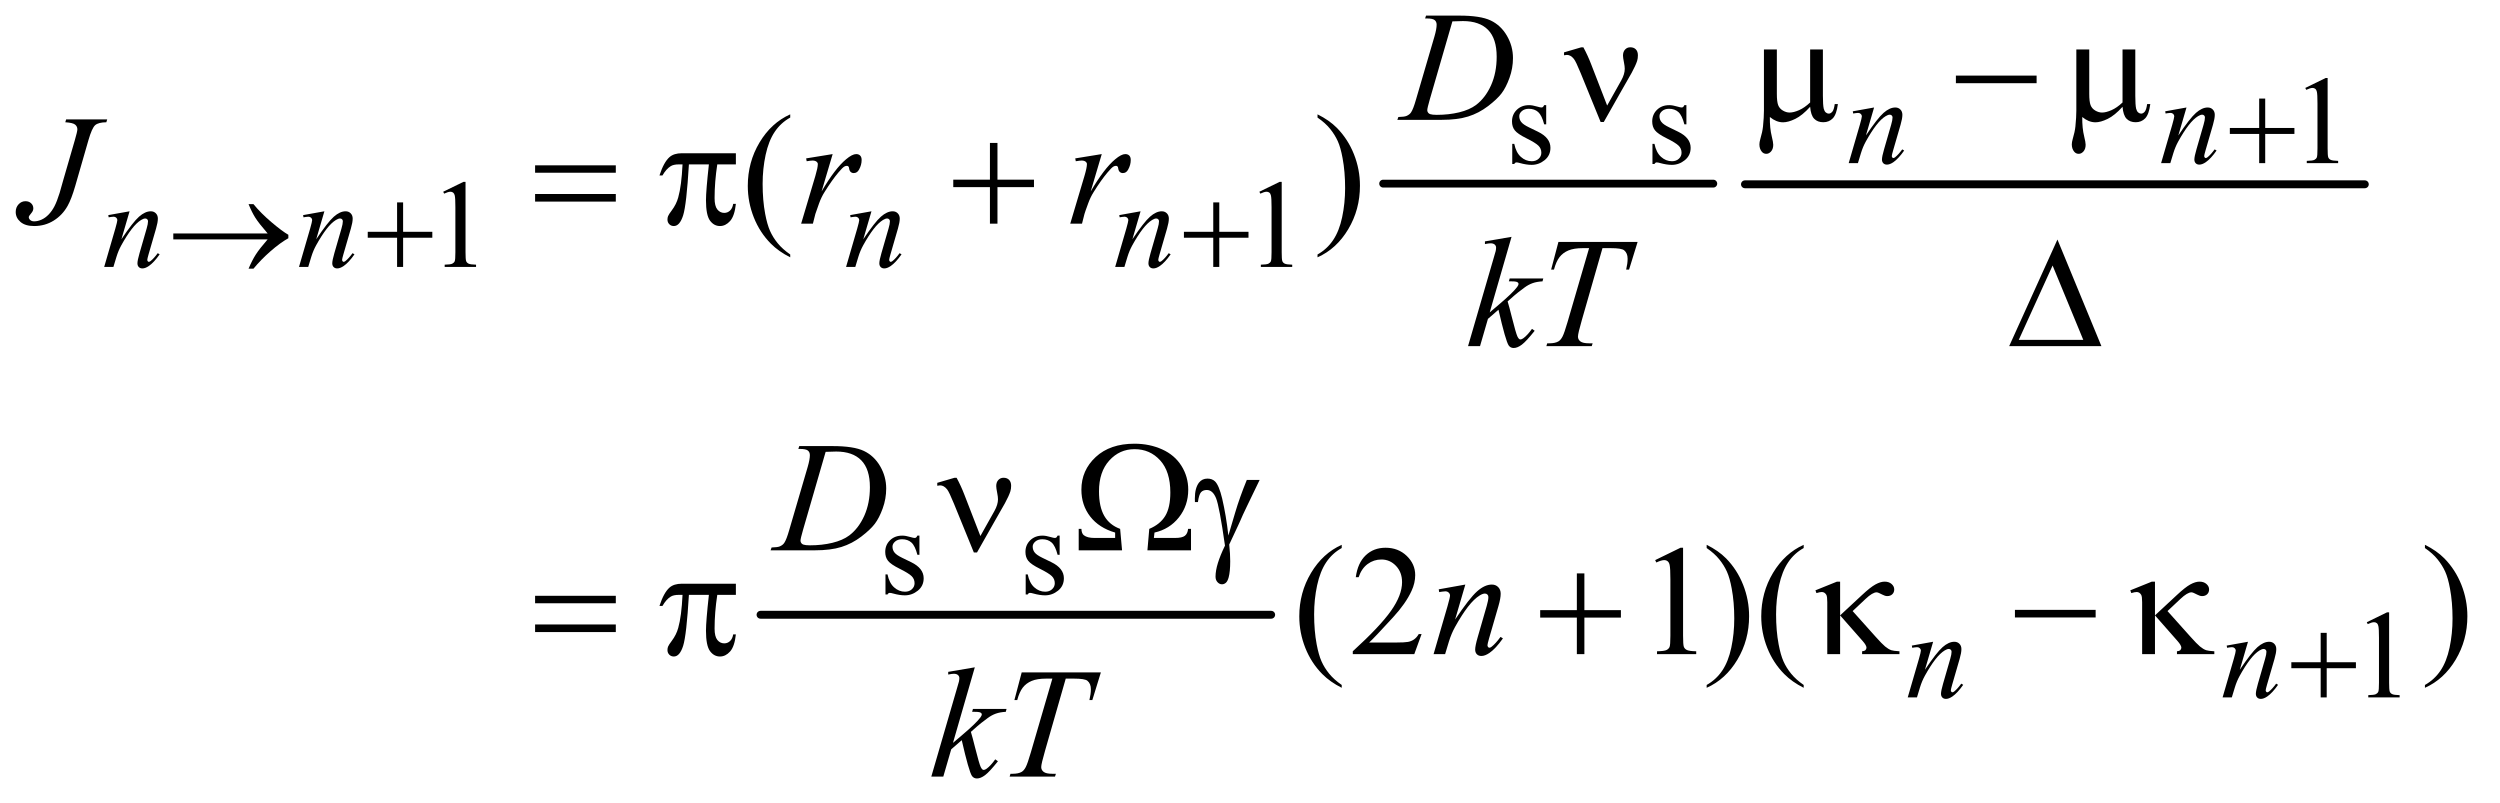 <?xml version="1.0" encoding="UTF-8"?>
<!DOCTYPE svg PUBLIC '-//W3C//DTD SVG 1.0//EN'
          'http://www.w3.org/TR/2001/REC-SVG-20010904/DTD/svg10.dtd'>
<svg stroke-dasharray="none" shape-rendering="auto" xmlns="http://www.w3.org/2000/svg" font-family="'Dialog'" text-rendering="auto" width="249" fill-opacity="1" color-interpolation="auto" color-rendering="auto" preserveAspectRatio="xMidYMid meet" font-size="12px" viewBox="0 0 249 80" fill="black" xmlns:xlink="http://www.w3.org/1999/xlink" stroke="black" image-rendering="auto" stroke-miterlimit="10" stroke-linecap="square" stroke-linejoin="miter" font-style="normal" stroke-width="1" height="80" stroke-dashoffset="0" font-weight="normal" stroke-opacity="1"
><!--Generated by the Batik Graphics2D SVG Generator--><defs id="genericDefs"
  /><g
  ><defs id="defs1"
    ><clipPath clipPathUnits="userSpaceOnUse" id="clipPath1"
      ><path d="M0.968 2.841 L158.449 2.841 L158.449 53.221 L0.968 53.221 L0.968 2.841 Z"
      /></clipPath
      ><clipPath clipPathUnits="userSpaceOnUse" id="clipPath2"
      ><path d="M31.011 91.074 L31.011 1705.801 L5078.489 1705.801 L5078.489 91.074 Z"
      /></clipPath
    ></defs
    ><g stroke-width="16" transform="scale(1.576,1.576) translate(-0.968,-2.841) matrix(0.031,0,0,0.031,0,0)" stroke-linejoin="round" stroke-linecap="round"
    ><line y2="466" fill="none" x1="2851" clip-path="url(#clipPath2)" x2="3524" y1="466"
    /></g
    ><g stroke-width="16" transform="matrix(0.049,0,0,0.049,-1.525,-4.478)" stroke-linejoin="round" stroke-linecap="round"
    ><line y2="466" fill="none" x1="3578" clip-path="url(#clipPath2)" x2="4838" y1="466"
    /></g
    ><g stroke-width="16" transform="matrix(0.049,0,0,0.049,-1.525,-4.478)" stroke-linejoin="round" stroke-linecap="round"
    ><line y2="1341" fill="none" x1="1577" clip-path="url(#clipPath2)" x2="2615" y1="1341"
    /></g
    ><g transform="matrix(0.049,0,0,0.049,-1.525,-4.478)"
    ><path d="M3174 305.125 L3174 344.125 L3169.875 344.125 Q3165.125 325.75 3157.688 319.125 Q3150.25 312.5 3138.75 312.5 Q3130 312.5 3124.625 317.125 Q3119.25 321.75 3119.25 327.375 Q3119.25 334.375 3123.25 339.375 Q3127.125 344.5 3139 350.25 L3157.25 359.125 Q3182.625 371.5 3182.625 391.75 Q3182.625 407.375 3170.812 416.938 Q3159 426.5 3144.375 426.5 Q3133.875 426.5 3120.375 422.75 Q3116.25 421.5 3113.625 421.5 Q3110.75 421.5 3109.125 424.75 L3105 424.75 L3105 383.875 L3109.125 383.875 Q3112.625 401.375 3122.5 410.25 Q3132.375 419.125 3144.625 419.125 Q3153.25 419.125 3158.688 414.062 Q3164.125 409 3164.125 401.875 Q3164.125 393.25 3158.062 387.375 Q3152 381.5 3133.875 372.5 Q3115.75 363.5 3110.125 356.25 Q3104.5 349.125 3104.5 338.25 Q3104.5 324.125 3114.188 314.625 Q3123.875 305.125 3139.25 305.125 Q3146 305.125 3155.625 308 Q3162 309.875 3164.125 309.875 Q3166.125 309.875 3167.25 309 Q3168.375 308.125 3169.875 305.125 L3174 305.125 ZM3459 305.125 L3459 344.125 L3454.875 344.125 Q3450.125 325.75 3442.688 319.125 Q3435.25 312.5 3423.75 312.5 Q3415 312.5 3409.625 317.125 Q3404.25 321.75 3404.25 327.375 Q3404.25 334.375 3408.25 339.375 Q3412.125 344.5 3424 350.25 L3442.25 359.125 Q3467.625 371.5 3467.625 391.75 Q3467.625 407.375 3455.812 416.938 Q3444 426.5 3429.375 426.5 Q3418.875 426.5 3405.375 422.75 Q3401.25 421.5 3398.625 421.5 Q3395.75 421.5 3394.125 424.75 L3390 424.75 L3390 383.875 L3394.125 383.875 Q3397.625 401.375 3407.5 410.25 Q3417.375 419.125 3429.625 419.125 Q3438.25 419.125 3443.688 414.062 Q3449.125 409 3449.125 401.875 Q3449.125 393.25 3443.062 387.375 Q3437 381.5 3418.875 372.5 Q3400.75 363.5 3395.125 356.25 Q3389.5 349.125 3389.5 338.25 Q3389.5 324.125 3399.188 314.625 Q3408.875 305.125 3424.25 305.125 Q3431 305.125 3440.625 308 Q3447 309.875 3449.125 309.875 Q3451.125 309.875 3452.25 309 Q3453.375 308.125 3454.875 305.125 L3459 305.125 ZM4717 270.125 L4758.25 250 L4762.375 250 L4762.375 393.125 Q4762.375 407.375 4763.562 410.875 Q4764.75 414.375 4768.5 416.25 Q4772.25 418.125 4783.75 418.375 L4783.75 423 L4720 423 L4720 418.375 Q4732 418.125 4735.5 416.312 Q4739 414.5 4740.375 411.438 Q4741.75 408.375 4741.75 393.125 L4741.75 301.625 Q4741.75 283.125 4740.5 277.875 Q4739.625 273.875 4737.312 272 Q4735 270.125 4731.75 270.125 Q4727.125 270.125 4718.875 274 L4717 270.125 Z" stroke="none" clip-path="url(#clipPath2)"
    /></g
    ><g transform="matrix(0.049,0,0,0.049,-1.525,-4.478)"
    ><path d="M932 481.125 L973.25 461 L977.375 461 L977.375 604.125 Q977.375 618.375 978.562 621.875 Q979.75 625.375 983.5 627.25 Q987.25 629.125 998.75 629.375 L998.75 634 L935 634 L935 629.375 Q947 629.125 950.5 627.312 Q954 625.5 955.375 622.438 Q956.75 619.375 956.75 604.125 L956.75 512.625 Q956.75 494.125 955.5 488.875 Q954.625 484.875 952.312 483 Q950 481.125 946.75 481.125 Q942.125 481.125 933.875 485 L932 481.125 ZM2591 481.125 L2632.25 461 L2636.375 461 L2636.375 604.125 Q2636.375 618.375 2637.562 621.875 Q2638.75 625.375 2642.5 627.25 Q2646.25 629.125 2657.75 629.375 L2657.75 634 L2594 634 L2594 629.375 Q2606 629.125 2609.5 627.312 Q2613 625.5 2614.375 622.438 Q2615.75 619.375 2615.75 604.125 L2615.75 512.625 Q2615.75 494.125 2614.5 488.875 Q2613.625 484.875 2611.312 483 Q2609 481.125 2605.75 481.125 Q2601.125 481.125 2592.875 485 L2591 481.125 Z" stroke="none" clip-path="url(#clipPath2)"
    /></g
    ><g transform="matrix(0.049,0,0,0.049,-1.525,-4.478)"
    ><path d="M1900 1180.125 L1900 1219.125 L1895.875 1219.125 Q1891.125 1200.75 1883.688 1194.125 Q1876.25 1187.5 1864.75 1187.5 Q1856 1187.5 1850.625 1192.125 Q1845.25 1196.75 1845.25 1202.375 Q1845.25 1209.375 1849.25 1214.375 Q1853.125 1219.5 1865 1225.25 L1883.25 1234.125 Q1908.625 1246.5 1908.625 1266.75 Q1908.625 1282.375 1896.812 1291.938 Q1885 1301.5 1870.375 1301.5 Q1859.875 1301.5 1846.375 1297.75 Q1842.25 1296.5 1839.625 1296.5 Q1836.75 1296.5 1835.125 1299.75 L1831 1299.75 L1831 1258.875 L1835.125 1258.875 Q1838.625 1276.375 1848.5 1285.25 Q1858.375 1294.125 1870.625 1294.125 Q1879.25 1294.125 1884.688 1289.062 Q1890.125 1284 1890.125 1276.875 Q1890.125 1268.25 1884.062 1262.375 Q1878 1256.5 1859.875 1247.5 Q1841.75 1238.5 1836.125 1231.25 Q1830.5 1224.125 1830.5 1213.25 Q1830.5 1199.125 1840.188 1189.625 Q1849.875 1180.125 1865.25 1180.125 Q1872 1180.125 1881.625 1183 Q1888 1184.875 1890.125 1184.875 Q1892.125 1184.875 1893.25 1184 Q1894.375 1183.125 1895.875 1180.125 L1900 1180.125 ZM2185 1180.125 L2185 1219.125 L2180.875 1219.125 Q2176.125 1200.75 2168.688 1194.125 Q2161.25 1187.5 2149.75 1187.5 Q2141 1187.5 2135.625 1192.125 Q2130.25 1196.75 2130.25 1202.375 Q2130.25 1209.375 2134.25 1214.375 Q2138.125 1219.5 2150 1225.25 L2168.25 1234.125 Q2193.625 1246.5 2193.625 1266.75 Q2193.625 1282.375 2181.812 1291.938 Q2170 1301.5 2155.375 1301.5 Q2144.875 1301.5 2131.375 1297.75 Q2127.25 1296.5 2124.625 1296.5 Q2121.75 1296.5 2120.125 1299.75 L2116 1299.75 L2116 1258.875 L2120.125 1258.875 Q2123.625 1276.375 2133.5 1285.25 Q2143.375 1294.125 2155.625 1294.125 Q2164.25 1294.125 2169.688 1289.062 Q2175.125 1284 2175.125 1276.875 Q2175.125 1268.25 2169.062 1262.375 Q2163 1256.5 2144.875 1247.5 Q2126.75 1238.5 2121.125 1231.25 Q2115.5 1224.125 2115.5 1213.25 Q2115.5 1199.125 2125.188 1189.625 Q2134.875 1180.125 2150.25 1180.125 Q2157 1180.125 2166.625 1183 Q2173 1184.875 2175.125 1184.875 Q2177.125 1184.875 2178.25 1184 Q2179.375 1183.125 2180.875 1180.125 L2185 1180.125 Z" stroke="none" clip-path="url(#clipPath2)"
    /></g
    ><g transform="matrix(0.049,0,0,0.049,-1.525,-4.478)"
    ><path d="M4842 1356.125 L4883.25 1336 L4887.375 1336 L4887.375 1479.125 Q4887.375 1493.375 4888.562 1496.875 Q4889.75 1500.375 4893.5 1502.25 Q4897.25 1504.125 4908.75 1504.375 L4908.75 1509 L4845 1509 L4845 1504.375 Q4857 1504.125 4860.5 1502.312 Q4864 1500.5 4865.375 1497.438 Q4866.75 1494.375 4866.75 1479.125 L4866.75 1387.625 Q4866.75 1369.125 4865.5 1363.875 Q4864.625 1359.875 4862.312 1358 Q4860 1356.125 4856.75 1356.125 Q4852.125 1356.125 4843.875 1360 L4842 1356.125 Z" stroke="none" clip-path="url(#clipPath2)"
    /></g
    ><g transform="matrix(0.049,0,0,0.049,-1.525,-4.478)"
    ><path d="M1637.375 608.656 L1637.375 614.438 Q1613.781 602.562 1598 586.625 Q1575.5 563.969 1563.312 533.188 Q1551.125 502.406 1551.125 469.281 Q1551.125 420.844 1575.031 380.922 Q1598.938 341 1637.375 323.812 L1637.375 330.375 Q1618.156 341 1605.812 359.438 Q1593.469 377.875 1587.375 406.156 Q1581.281 434.438 1581.281 465.219 Q1581.281 498.656 1586.438 526 Q1590.5 547.562 1596.281 560.609 Q1602.062 573.656 1611.828 585.688 Q1621.594 597.719 1637.375 608.656 ZM2709.188 330.375 L2709.188 323.812 Q2732.938 335.531 2748.719 351.469 Q2771.062 374.281 2783.25 404.984 Q2795.438 435.688 2795.438 468.969 Q2795.438 517.406 2771.609 557.328 Q2747.781 597.25 2709.188 614.438 L2709.188 608.656 Q2728.406 597.875 2740.828 579.516 Q2753.25 561.156 2759.266 532.797 Q2765.281 504.438 2765.281 473.656 Q2765.281 440.375 2760.125 412.875 Q2756.219 391.312 2750.359 378.344 Q2744.5 365.375 2734.812 353.344 Q2725.125 341.312 2709.188 330.375 Z" stroke="none" clip-path="url(#clipPath2)"
    /></g
    ><g transform="matrix(0.049,0,0,0.049,-1.525,-4.478)"
    ><path d="M2758.375 1483.656 L2758.375 1489.438 Q2734.781 1477.562 2719 1461.625 Q2696.5 1438.969 2684.312 1408.188 Q2672.125 1377.406 2672.125 1344.281 Q2672.125 1295.844 2696.031 1255.922 Q2719.938 1216 2758.375 1198.812 L2758.375 1205.375 Q2739.156 1216 2726.812 1234.438 Q2714.469 1252.875 2708.375 1281.156 Q2702.281 1309.438 2702.281 1340.219 Q2702.281 1373.656 2707.438 1401 Q2711.5 1422.562 2717.281 1435.609 Q2723.062 1448.656 2732.828 1460.688 Q2742.594 1472.719 2758.375 1483.656 ZM2920.719 1380.219 L2905.875 1421 L2780.875 1421 L2780.875 1415.219 Q2836.031 1364.906 2858.531 1333.031 Q2881.031 1301.156 2881.031 1274.75 Q2881.031 1254.594 2868.688 1241.625 Q2856.344 1228.656 2839.156 1228.656 Q2823.531 1228.656 2811.109 1237.797 Q2798.688 1246.938 2792.75 1264.594 L2786.969 1264.594 Q2790.875 1235.688 2807.047 1220.219 Q2823.219 1204.75 2847.438 1204.75 Q2873.219 1204.75 2890.484 1221.312 Q2907.75 1237.875 2907.75 1260.375 Q2907.75 1276.469 2900.25 1292.562 Q2888.688 1317.875 2862.75 1346.156 Q2823.844 1388.656 2814.156 1397.406 L2869.469 1397.406 Q2886.344 1397.406 2893.141 1396.156 Q2899.938 1394.906 2905.406 1391.078 Q2910.875 1387.25 2914.938 1380.219 L2920.719 1380.219 ZM3395.5 1229.906 L3447.062 1204.75 L3452.219 1204.75 L3452.219 1383.656 Q3452.219 1401.469 3453.703 1405.844 Q3455.188 1410.219 3459.875 1412.562 Q3464.562 1414.906 3478.938 1415.219 L3478.938 1421 L3399.25 1421 L3399.25 1415.219 Q3414.25 1414.906 3418.625 1412.641 Q3423 1410.375 3424.719 1406.547 Q3426.438 1402.719 3426.438 1383.656 L3426.438 1269.281 Q3426.438 1246.156 3424.875 1239.594 Q3423.781 1234.594 3420.891 1232.25 Q3418 1229.906 3413.938 1229.906 Q3408.156 1229.906 3397.844 1234.75 L3395.5 1229.906 ZM3500.188 1205.375 L3500.188 1198.812 Q3523.938 1210.531 3539.719 1226.469 Q3562.062 1249.281 3574.25 1279.984 Q3586.438 1310.688 3586.438 1343.969 Q3586.438 1392.406 3562.609 1432.328 Q3538.781 1472.25 3500.188 1489.438 L3500.188 1483.656 Q3519.406 1472.875 3531.828 1454.516 Q3544.25 1436.156 3550.266 1407.797 Q3556.281 1379.438 3556.281 1348.656 Q3556.281 1315.375 3551.125 1287.875 Q3547.219 1266.312 3541.359 1253.344 Q3535.5 1240.375 3525.812 1228.344 Q3516.125 1216.312 3500.188 1205.375 ZM3697.375 1483.656 L3697.375 1489.438 Q3673.781 1477.562 3658 1461.625 Q3635.5 1438.969 3623.312 1408.188 Q3611.125 1377.406 3611.125 1344.281 Q3611.125 1295.844 3635.031 1255.922 Q3658.938 1216 3697.375 1198.812 L3697.375 1205.375 Q3678.156 1216 3665.812 1234.438 Q3653.469 1252.875 3647.375 1281.156 Q3641.281 1309.438 3641.281 1340.219 Q3641.281 1373.656 3646.438 1401 Q3650.5 1422.562 3656.281 1435.609 Q3662.062 1448.656 3671.828 1460.688 Q3681.594 1472.719 3697.375 1483.656 ZM4960.188 1205.375 L4960.188 1198.812 Q4983.938 1210.531 4999.719 1226.469 Q5022.062 1249.281 5034.25 1279.984 Q5046.438 1310.688 5046.438 1343.969 Q5046.438 1392.406 5022.609 1432.328 Q4998.781 1472.25 4960.188 1489.438 L4960.188 1483.656 Q4979.406 1472.875 4991.828 1454.516 Q5004.25 1436.156 5010.266 1407.797 Q5016.281 1379.438 5016.281 1348.656 Q5016.281 1315.375 5011.125 1287.875 Q5007.219 1266.312 5001.359 1253.344 Q4995.5 1240.375 4985.812 1228.344 Q4976.125 1216.312 4960.188 1205.375 Z" stroke="none" clip-path="url(#clipPath2)"
    /></g
    ><g transform="matrix(0.049,0,0,0.049,-1.525,-4.478)"
    ><path d="M3840.5 309.875 L3823.875 366.75 Q3847.25 331.875 3859.688 320.875 Q3872.125 309.875 3883.625 309.875 Q3889.875 309.875 3893.938 314 Q3898 318.125 3898 324.75 Q3898 332.25 3894.375 344.75 L3879.125 397.375 Q3876.5 406.5 3876.5 408.5 Q3876.5 410.25 3877.5 411.438 Q3878.5 412.625 3879.625 412.625 Q3881.125 412.625 3883.25 411 Q3889.875 405.75 3897.75 395 L3901.625 397.375 Q3890 414 3879.625 421.125 Q3872.375 426 3866.625 426 Q3862 426 3859.25 423.188 Q3856.5 420.375 3856.5 415.625 Q3856.5 409.625 3860.75 395 L3875.25 344.75 Q3878 335.375 3878 330.125 Q3878 327.625 3876.375 326.062 Q3874.75 324.5 3872.375 324.5 Q3868.875 324.5 3864 327.5 Q3854.75 333.125 3844.75 346.062 Q3834.75 359 3823.625 379.125 Q3817.75 389.75 3813.875 402.375 L3807.625 423 L3788.875 423 L3811.625 344.75 Q3815.625 330.625 3815.625 327.75 Q3815.625 325 3813.438 322.938 Q3811.25 320.875 3808 320.875 Q3806.5 320.875 3802.75 321.375 L3798 322.125 L3797.25 317.625 L3840.5 309.875 ZM4475.5 309.875 L4458.875 366.75 Q4482.25 331.875 4494.688 320.875 Q4507.125 309.875 4518.625 309.875 Q4524.875 309.875 4528.938 314 Q4533 318.125 4533 324.75 Q4533 332.25 4529.375 344.75 L4514.125 397.375 Q4511.5 406.5 4511.5 408.5 Q4511.5 410.25 4512.5 411.438 Q4513.5 412.625 4514.625 412.625 Q4516.125 412.625 4518.25 411 Q4524.875 405.75 4532.75 395 L4536.625 397.375 Q4525 414 4514.625 421.125 Q4507.375 426 4501.625 426 Q4497 426 4494.25 423.188 Q4491.5 420.375 4491.5 415.625 Q4491.5 409.625 4495.75 395 L4510.25 344.75 Q4513 335.375 4513 330.125 Q4513 327.625 4511.375 326.062 Q4509.75 324.5 4507.375 324.5 Q4503.875 324.5 4499 327.5 Q4489.75 333.125 4479.75 346.062 Q4469.75 359 4458.625 379.125 Q4452.75 389.75 4448.875 402.375 L4442.625 423 L4423.875 423 L4446.625 344.75 Q4450.625 330.625 4450.625 327.75 Q4450.625 325 4448.438 322.938 Q4446.25 320.875 4443 320.875 Q4441.5 320.875 4437.75 321.375 L4433 322.125 L4432.25 317.625 L4475.5 309.875 Z" stroke="none" clip-path="url(#clipPath2)"
    /></g
    ><g transform="matrix(0.049,0,0,0.049,-1.525,-4.478)"
    ><path d="M294.5 520.875 L277.875 577.75 Q301.25 542.875 313.688 531.875 Q326.125 520.875 337.625 520.875 Q343.875 520.875 347.938 525 Q352 529.125 352 535.75 Q352 543.25 348.375 555.75 L333.125 608.375 Q330.5 617.5 330.5 619.5 Q330.5 621.25 331.5 622.438 Q332.5 623.625 333.625 623.625 Q335.125 623.625 337.25 622 Q343.875 616.75 351.75 606 L355.625 608.375 Q344 625 333.625 632.125 Q326.375 637 320.625 637 Q316 637 313.25 634.188 Q310.5 631.375 310.5 626.625 Q310.5 620.625 314.75 606 L329.25 555.75 Q332 546.375 332 541.125 Q332 538.625 330.375 537.062 Q328.75 535.5 326.375 535.5 Q322.875 535.5 318 538.5 Q308.75 544.125 298.75 557.062 Q288.75 570 277.625 590.125 Q271.75 600.75 267.875 613.375 L261.625 634 L242.875 634 L265.625 555.75 Q269.625 541.625 269.625 538.75 Q269.625 536 267.438 533.938 Q265.25 531.875 262 531.875 Q260.5 531.875 256.75 532.375 L252 533.125 L251.25 528.625 L294.5 520.875 ZM690.5 520.875 L673.875 577.75 Q697.25 542.875 709.688 531.875 Q722.125 520.875 733.625 520.875 Q739.875 520.875 743.938 525 Q748 529.125 748 535.75 Q748 543.25 744.375 555.75 L729.125 608.375 Q726.5 617.5 726.5 619.5 Q726.5 621.25 727.5 622.438 Q728.5 623.625 729.625 623.625 Q731.125 623.625 733.25 622 Q739.875 616.75 747.75 606 L751.625 608.375 Q740 625 729.625 632.125 Q722.375 637 716.625 637 Q712 637 709.25 634.188 Q706.5 631.375 706.5 626.625 Q706.5 620.625 710.75 606 L725.25 555.75 Q728 546.375 728 541.125 Q728 538.625 726.375 537.062 Q724.75 535.5 722.375 535.5 Q718.875 535.5 714 538.5 Q704.75 544.125 694.75 557.062 Q684.75 570 673.625 590.125 Q667.75 600.75 663.875 613.375 L657.625 634 L638.875 634 L661.625 555.75 Q665.625 541.625 665.625 538.75 Q665.625 536 663.438 533.938 Q661.25 531.875 658 531.875 Q656.5 531.875 652.75 532.375 L648 533.125 L647.25 528.625 L690.5 520.875 ZM1802.5 520.875 L1785.875 577.75 Q1809.25 542.875 1821.688 531.875 Q1834.125 520.875 1845.625 520.875 Q1851.875 520.875 1855.938 525 Q1860 529.125 1860 535.75 Q1860 543.25 1856.375 555.75 L1841.125 608.375 Q1838.5 617.5 1838.5 619.5 Q1838.5 621.25 1839.5 622.438 Q1840.5 623.625 1841.625 623.625 Q1843.125 623.625 1845.25 622 Q1851.875 616.75 1859.75 606 L1863.625 608.375 Q1852 625 1841.625 632.125 Q1834.375 637 1828.625 637 Q1824 637 1821.25 634.188 Q1818.5 631.375 1818.5 626.625 Q1818.5 620.625 1822.75 606 L1837.25 555.75 Q1840 546.375 1840 541.125 Q1840 538.625 1838.375 537.062 Q1836.75 535.5 1834.375 535.5 Q1830.875 535.5 1826 538.5 Q1816.75 544.125 1806.75 557.062 Q1796.75 570 1785.625 590.125 Q1779.75 600.75 1775.875 613.375 L1769.625 634 L1750.875 634 L1773.625 555.75 Q1777.625 541.625 1777.625 538.75 Q1777.625 536 1775.438 533.938 Q1773.25 531.875 1770 531.875 Q1768.5 531.875 1764.75 532.375 L1760 533.125 L1759.25 528.625 L1802.5 520.875 ZM2349.5 520.875 L2332.875 577.75 Q2356.25 542.875 2368.688 531.875 Q2381.125 520.875 2392.625 520.875 Q2398.875 520.875 2402.938 525 Q2407 529.125 2407 535.75 Q2407 543.25 2403.375 555.75 L2388.125 608.375 Q2385.5 617.5 2385.5 619.5 Q2385.5 621.25 2386.5 622.438 Q2387.5 623.625 2388.625 623.625 Q2390.125 623.625 2392.25 622 Q2398.875 616.75 2406.75 606 L2410.625 608.375 Q2399 625 2388.625 632.125 Q2381.375 637 2375.625 637 Q2371 637 2368.25 634.188 Q2365.5 631.375 2365.5 626.625 Q2365.5 620.625 2369.75 606 L2384.25 555.75 Q2387 546.375 2387 541.125 Q2387 538.625 2385.375 537.062 Q2383.75 535.5 2381.375 535.5 Q2377.875 535.5 2373 538.5 Q2363.75 544.125 2353.75 557.062 Q2343.75 570 2332.625 590.125 Q2326.75 600.75 2322.875 613.375 L2316.625 634 L2297.875 634 L2320.625 555.75 Q2324.625 541.625 2324.625 538.75 Q2324.625 536 2322.438 533.938 Q2320.25 531.875 2317 531.875 Q2315.5 531.875 2311.75 532.375 L2307 533.125 L2306.25 528.625 L2349.5 520.875 Z" stroke="none" clip-path="url(#clipPath2)"
    /></g
    ><g transform="matrix(0.049,0,0,0.049,-1.525,-4.478)"
    ><path d="M3960.5 1395.875 L3943.875 1452.75 Q3967.25 1417.875 3979.688 1406.875 Q3992.125 1395.875 4003.625 1395.875 Q4009.875 1395.875 4013.938 1400 Q4018 1404.125 4018 1410.75 Q4018 1418.25 4014.375 1430.75 L3999.125 1483.375 Q3996.5 1492.5 3996.5 1494.5 Q3996.5 1496.25 3997.5 1497.438 Q3998.5 1498.625 3999.625 1498.625 Q4001.125 1498.625 4003.25 1497 Q4009.875 1491.75 4017.75 1481 L4021.625 1483.375 Q4010 1500 3999.625 1507.125 Q3992.375 1512 3986.625 1512 Q3982 1512 3979.25 1509.188 Q3976.5 1506.375 3976.5 1501.625 Q3976.5 1495.625 3980.75 1481 L3995.25 1430.75 Q3998 1421.375 3998 1416.125 Q3998 1413.625 3996.375 1412.062 Q3994.75 1410.5 3992.375 1410.5 Q3988.875 1410.5 3984 1413.5 Q3974.75 1419.125 3964.75 1432.062 Q3954.75 1445 3943.625 1465.125 Q3937.75 1475.75 3933.875 1488.375 L3927.625 1509 L3908.875 1509 L3931.625 1430.75 Q3935.625 1416.625 3935.625 1413.75 Q3935.625 1411 3933.438 1408.938 Q3931.25 1406.875 3928 1406.875 Q3926.5 1406.875 3922.75 1407.375 L3918 1408.125 L3917.25 1403.625 L3960.5 1395.875 ZM4600.5 1395.875 L4583.875 1452.75 Q4607.25 1417.875 4619.688 1406.875 Q4632.125 1395.875 4643.625 1395.875 Q4649.875 1395.875 4653.938 1400 Q4658 1404.125 4658 1410.75 Q4658 1418.25 4654.375 1430.75 L4639.125 1483.375 Q4636.5 1492.5 4636.5 1494.5 Q4636.5 1496.25 4637.5 1497.438 Q4638.5 1498.625 4639.625 1498.625 Q4641.125 1498.625 4643.25 1497 Q4649.875 1491.75 4657.75 1481 L4661.625 1483.375 Q4650 1500 4639.625 1507.125 Q4632.375 1512 4626.625 1512 Q4622 1512 4619.25 1509.188 Q4616.5 1506.375 4616.5 1501.625 Q4616.5 1495.625 4620.75 1481 L4635.25 1430.75 Q4638 1421.375 4638 1416.125 Q4638 1413.625 4636.375 1412.062 Q4634.75 1410.5 4632.375 1410.5 Q4628.875 1410.5 4624 1413.5 Q4614.75 1419.125 4604.75 1432.062 Q4594.75 1445 4583.625 1465.125 Q4577.75 1475.75 4573.875 1488.375 L4567.625 1509 L4548.875 1509 L4571.625 1430.75 Q4575.625 1416.625 4575.625 1413.75 Q4575.625 1411 4573.438 1408.938 Q4571.25 1406.875 4568 1406.875 Q4566.5 1406.875 4562.75 1407.375 L4558 1408.125 L4557.25 1403.625 L4600.5 1395.875 Z" stroke="none" clip-path="url(#clipPath2)"
    /></g
    ><g transform="matrix(0.049,0,0,0.049,-1.525,-4.478)"
    ><path d="M2927.875 128.906 L2929.75 123.125 L2997.406 123.125 Q3040.375 123.125 3061.078 132.969 Q3081.781 142.812 3094.125 163.984 Q3106.469 185.156 3106.469 209.375 Q3106.469 230.156 3099.359 249.766 Q3092.25 269.375 3083.266 281.172 Q3074.281 292.969 3055.688 307.188 Q3037.094 321.406 3015.375 328.203 Q2993.656 335 2961.156 335 L2871.469 335 L2873.5 329.219 Q2885.844 328.906 2890.062 327.031 Q2896.312 324.375 2899.281 319.844 Q2903.812 313.281 2909.438 293.438 L2946.938 165.312 Q2951.312 150.156 2951.312 141.562 Q2951.312 135.469 2947.25 132.188 Q2943.188 128.906 2931.312 128.906 L2927.875 128.906 ZM2983.344 134.844 L2937.406 293.438 Q2932.25 311.25 2932.25 315.469 Q2932.25 317.969 2933.891 320.312 Q2935.531 322.656 2938.344 323.438 Q2942.406 324.844 2951.469 324.844 Q2976 324.844 2997.016 319.766 Q3018.031 314.688 3031.469 304.688 Q3050.531 290.156 3061.938 264.688 Q3073.344 239.219 3073.344 206.719 Q3073.344 170 3055.844 152.109 Q3038.344 134.219 3004.75 134.219 Q2996.469 134.219 2983.344 134.844 Z" stroke="none" clip-path="url(#clipPath2)"
    /></g
    ><g transform="matrix(0.049,0,0,0.049,-1.525,-4.478)"
    ><path d="M165.562 334.125 L249 334.125 L247.281 339.906 Q231.188 340.062 224.625 345.766 Q218.062 351.469 210.875 376.312 L184 469.594 Q176.344 496 168.531 509.906 Q158.062 528.656 140.328 539.75 Q122.594 550.844 100.562 550.844 Q82.438 550.844 72.75 542.484 Q63.062 534.125 63.062 522.25 Q63.062 512.875 68.922 506.625 Q74.781 500.375 82.906 500.375 Q89.938 500.375 94.391 504.594 Q98.844 508.812 98.844 514.906 Q98.844 519.906 94.781 524.594 Q89.625 530.531 89.625 532.719 Q89.625 536 92.594 538.656 Q95.562 541.312 100.562 541.312 Q107.75 541.312 115.484 537.875 Q123.219 534.438 130.016 527.406 Q136.812 520.375 141.891 510.531 Q146.969 500.688 152.281 483.656 L159.938 456.625 L183.219 376.312 Q188.375 358.656 188.375 354.281 Q188.375 348.344 183.688 344.594 Q179 340.844 163.844 339.906 L165.562 334.125 ZM1669.719 413.344 L1723.625 404.594 L1701.125 480.531 Q1728.469 433.812 1750.812 415.219 Q1763.469 404.594 1771.438 404.594 Q1776.594 404.594 1779.562 407.641 Q1782.531 410.688 1782.531 416.469 Q1782.531 426.781 1777.219 436.156 Q1773.469 443.188 1766.438 443.188 Q1762.844 443.188 1760.266 440.844 Q1757.688 438.5 1757.062 433.656 Q1756.75 430.688 1755.656 429.75 Q1754.406 428.5 1752.688 428.5 Q1750.031 428.5 1747.688 429.75 Q1743.625 431.938 1735.344 441.938 Q1722.375 457.25 1707.219 481.625 Q1700.656 491.938 1695.969 504.906 Q1689.406 522.719 1688.469 526.312 L1683.469 546 L1659.562 546 L1688.469 448.969 Q1693.469 432.094 1693.469 424.906 Q1693.469 422.094 1691.125 420.219 Q1688 417.719 1682.844 417.719 Q1679.562 417.719 1670.812 419.125 L1669.719 413.344 ZM2216.719 413.344 L2270.625 404.594 L2248.125 480.531 Q2275.469 433.812 2297.812 415.219 Q2310.469 404.594 2318.438 404.594 Q2323.594 404.594 2326.562 407.641 Q2329.531 410.688 2329.531 416.469 Q2329.531 426.781 2324.219 436.156 Q2320.469 443.188 2313.438 443.188 Q2309.844 443.188 2307.266 440.844 Q2304.688 438.5 2304.062 433.656 Q2303.75 430.688 2302.656 429.75 Q2301.406 428.5 2299.688 428.5 Q2297.031 428.5 2294.688 429.75 Q2290.625 431.938 2282.344 441.938 Q2269.375 457.25 2254.219 481.625 Q2247.656 491.938 2242.969 504.906 Q2236.406 522.719 2235.469 526.312 L2230.469 546 L2206.562 546 L2235.469 448.969 Q2240.469 432.094 2240.469 424.906 Q2240.469 422.094 2238.125 420.219 Q2235 417.719 2229.844 417.719 Q2226.562 417.719 2217.812 419.125 L2216.719 413.344 Z" stroke="none" clip-path="url(#clipPath2)"
    /></g
    ><g transform="matrix(0.049,0,0,0.049,-1.525,-4.478)"
    ><path d="M3103.562 572.812 L3059.188 726.406 L3077 711.25 Q3106.219 686.562 3114.969 674.688 Q3117.781 670.781 3117.781 668.75 Q3117.781 667.344 3116.844 666.094 Q3115.906 664.844 3113.172 664.062 Q3110.438 663.281 3103.562 663.281 L3098.094 663.281 L3099.812 657.344 L3168.094 657.344 L3166.531 663.281 Q3154.812 663.906 3146.297 666.953 Q3137.781 670 3129.812 675.938 Q3114.031 687.656 3109.031 692.188 L3095.594 704.062 Q3099.031 715.312 3104.031 735.469 Q3112.469 768.906 3115.438 775.156 Q3118.406 781.406 3121.531 781.406 Q3124.188 781.406 3127.781 778.75 Q3135.906 772.812 3145.125 759.844 L3150.594 763.75 Q3133.562 785.156 3124.5 791.953 Q3115.438 798.75 3107.938 798.75 Q3101.375 798.75 3097.781 793.594 Q3091.531 784.375 3077 720.938 L3055.594 739.531 L3039.5 795 L3015.125 795 L3067 616.719 L3071.375 601.562 Q3072.156 597.656 3072.156 594.688 Q3072.156 590.938 3069.266 588.438 Q3066.375 585.938 3060.906 585.938 Q3057.312 585.938 3049.5 587.5 L3049.5 582.031 L3103.562 572.812 ZM3198.875 583.125 L3359.812 583.125 L3342.469 639.375 L3336.531 639.375 Q3339.5 627.031 3339.5 617.344 Q3339.5 605.938 3332.469 600.156 Q3327.156 595.781 3305.125 595.781 L3288.406 595.781 L3246.531 741.719 Q3238.562 769.219 3238.562 775.625 Q3238.562 781.562 3243.562 785.391 Q3248.562 789.219 3261.219 789.219 L3268.406 789.219 L3266.531 795 L3174.344 795 L3176.062 789.219 L3180.125 789.219 Q3192.312 789.219 3198.875 785.312 Q3203.406 782.656 3207.078 775.703 Q3210.75 768.75 3217.312 746.25 L3261.219 595.781 L3248.562 595.781 Q3230.281 595.781 3219.109 600.469 Q3207.938 605.156 3201.062 614.062 Q3194.188 622.969 3189.812 639.375 L3184.031 639.375 L3198.875 583.125 Z" stroke="none" clip-path="url(#clipPath2)"
    /></g
    ><g transform="matrix(0.049,0,0,0.049,-1.525,-4.478)"
    ><path d="M1653.875 1003.906 L1655.75 998.125 L1723.406 998.125 Q1766.375 998.125 1787.078 1007.969 Q1807.781 1017.812 1820.125 1038.984 Q1832.469 1060.156 1832.469 1084.375 Q1832.469 1105.156 1825.359 1124.766 Q1818.25 1144.375 1809.266 1156.172 Q1800.281 1167.969 1781.688 1182.188 Q1763.094 1196.406 1741.375 1203.203 Q1719.656 1210 1687.156 1210 L1597.469 1210 L1599.5 1204.219 Q1611.844 1203.906 1616.062 1202.031 Q1622.312 1199.375 1625.281 1194.844 Q1629.812 1188.281 1635.438 1168.438 L1672.938 1040.312 Q1677.312 1025.156 1677.312 1016.562 Q1677.312 1010.469 1673.25 1007.188 Q1669.188 1003.906 1657.312 1003.906 L1653.875 1003.906 ZM1709.344 1009.844 L1663.406 1168.438 Q1658.25 1186.25 1658.25 1190.469 Q1658.25 1192.969 1659.891 1195.312 Q1661.531 1197.656 1664.344 1198.438 Q1668.406 1199.844 1677.469 1199.844 Q1702 1199.844 1723.016 1194.766 Q1744.031 1189.688 1757.469 1179.688 Q1776.531 1165.156 1787.938 1139.688 Q1799.344 1114.219 1799.344 1081.719 Q1799.344 1045 1781.844 1027.109 Q1764.344 1009.219 1730.75 1009.219 Q1722.469 1009.219 1709.344 1009.844 Z" stroke="none" clip-path="url(#clipPath2)"
    /></g
    ><g transform="matrix(0.049,0,0,0.049,-1.525,-4.478)"
    ><path d="M3009.625 1279.594 L2988.844 1350.688 Q3018.062 1307.094 3033.609 1293.344 Q3049.156 1279.594 3063.531 1279.594 Q3071.344 1279.594 3076.422 1284.75 Q3081.5 1289.906 3081.5 1298.188 Q3081.5 1307.562 3076.969 1323.188 L3057.906 1388.969 Q3054.625 1400.375 3054.625 1402.875 Q3054.625 1405.062 3055.875 1406.547 Q3057.125 1408.031 3058.531 1408.031 Q3060.406 1408.031 3063.062 1406 Q3071.344 1399.438 3081.188 1386 L3086.031 1388.969 Q3071.5 1409.75 3058.531 1418.656 Q3049.469 1424.75 3042.281 1424.75 Q3036.5 1424.75 3033.062 1421.234 Q3029.625 1417.719 3029.625 1411.781 Q3029.625 1404.281 3034.938 1386 L3053.062 1323.188 Q3056.5 1311.469 3056.5 1304.906 Q3056.5 1301.781 3054.469 1299.828 Q3052.438 1297.875 3049.469 1297.875 Q3045.094 1297.875 3039 1301.625 Q3027.438 1308.656 3014.938 1324.828 Q3002.438 1341 2988.531 1366.156 Q2981.188 1379.438 2976.344 1395.219 L2968.531 1421 L2945.094 1421 L2973.531 1323.188 Q2978.531 1305.531 2978.531 1301.938 Q2978.531 1298.5 2975.797 1295.922 Q2973.062 1293.344 2969 1293.344 Q2967.125 1293.344 2962.438 1293.969 L2956.5 1294.906 L2955.562 1289.281 L3009.625 1279.594 Z" stroke="none" clip-path="url(#clipPath2)"
    /></g
    ><g transform="matrix(0.049,0,0,0.049,-1.525,-4.478)"
    ><path d="M2012.562 1447.812 L1968.188 1601.406 L1986 1586.25 Q2015.219 1561.562 2023.969 1549.688 Q2026.781 1545.781 2026.781 1543.75 Q2026.781 1542.344 2025.844 1541.094 Q2024.906 1539.844 2022.172 1539.062 Q2019.438 1538.281 2012.562 1538.281 L2007.094 1538.281 L2008.812 1532.344 L2077.094 1532.344 L2075.531 1538.281 Q2063.812 1538.906 2055.297 1541.953 Q2046.781 1545 2038.812 1550.938 Q2023.031 1562.656 2018.031 1567.188 L2004.594 1579.062 Q2008.031 1590.312 2013.031 1610.469 Q2021.469 1643.906 2024.438 1650.156 Q2027.406 1656.406 2030.531 1656.406 Q2033.188 1656.406 2036.781 1653.75 Q2044.906 1647.812 2054.125 1634.844 L2059.594 1638.75 Q2042.562 1660.156 2033.5 1666.953 Q2024.438 1673.75 2016.938 1673.75 Q2010.375 1673.75 2006.781 1668.594 Q2000.531 1659.375 1986 1595.938 L1964.594 1614.531 L1948.5 1670 L1924.125 1670 L1976 1491.719 L1980.375 1476.562 Q1981.156 1472.656 1981.156 1469.688 Q1981.156 1465.938 1978.266 1463.438 Q1975.375 1460.938 1969.906 1460.938 Q1966.312 1460.938 1958.5 1462.5 L1958.5 1457.031 L2012.562 1447.812 ZM2107.875 1458.125 L2268.812 1458.125 L2251.469 1514.375 L2245.531 1514.375 Q2248.5 1502.031 2248.5 1492.344 Q2248.5 1480.938 2241.469 1475.156 Q2236.156 1470.781 2214.125 1470.781 L2197.406 1470.781 L2155.531 1616.719 Q2147.562 1644.219 2147.562 1650.625 Q2147.562 1656.562 2152.562 1660.391 Q2157.562 1664.219 2170.219 1664.219 L2177.406 1664.219 L2175.531 1670 L2083.344 1670 L2085.062 1664.219 L2089.125 1664.219 Q2101.312 1664.219 2107.875 1660.312 Q2112.406 1657.656 2116.078 1650.703 Q2119.75 1643.75 2126.312 1621.25 L2170.219 1470.781 L2157.562 1470.781 Q2139.281 1470.781 2128.109 1475.469 Q2116.938 1480.156 2110.062 1489.062 Q2103.188 1497.969 2098.812 1514.375 L2093.031 1514.375 L2107.875 1458.125 Z" stroke="none" clip-path="url(#clipPath2)"
    /></g
    ><g transform="matrix(0.049,0,0,0.049,-1.525,-4.478)"
    ><path d="M4623.25 291.75 L4635.5 291.75 L4635.5 351.5 L4694.875 351.5 L4694.875 363.625 L4635.5 363.625 L4635.5 423 L4623.25 423 L4623.25 363.625 L4563.625 363.625 L4563.625 351.5 L4623.25 351.5 L4623.25 291.75 Z" stroke="none" clip-path="url(#clipPath2)"
    /></g
    ><g transform="matrix(0.049,0,0,0.049,-1.525,-4.478)"
    ><path d="M575.125 578 L383.375 578 L383.375 565.875 L575.125 565.875 Q557.375 545.375 550.25 534.188 Q543.125 523 536.375 506.375 L546.375 506.375 Q561 524.375 582.75 542.875 Q604.5 561.375 617.25 568.625 L617.25 575.625 Q600.625 584.875 580.938 602.125 Q561.25 619.375 546.375 637.5 L536.375 637.5 Q543.5 620.625 551 608.875 Q558.5 597.125 575.125 578 ZM838.25 502.75 L850.5 502.75 L850.5 562.5 L909.875 562.5 L909.875 574.625 L850.5 574.625 L850.5 634 L838.25 634 L838.25 574.625 L778.625 574.625 L778.625 562.5 L838.25 562.5 L838.25 502.75 ZM2497.25 502.75 L2509.5 502.75 L2509.5 562.5 L2568.875 562.5 L2568.875 574.625 L2509.5 574.625 L2509.5 634 L2497.25 634 L2497.25 574.625 L2437.625 574.625 L2437.625 562.5 L2497.25 562.5 L2497.25 502.75 Z" stroke="none" clip-path="url(#clipPath2)"
    /></g
    ><g transform="matrix(0.049,0,0,0.049,-1.525,-4.478)"
    ><path d="M4748.25 1377.75 L4760.5 1377.75 L4760.5 1437.5 L4819.875 1437.5 L4819.875 1449.625 L4760.5 1449.625 L4760.5 1509 L4748.25 1509 L4748.25 1449.625 L4688.625 1449.625 L4688.625 1437.5 L4748.25 1437.5 L4748.25 1377.75 Z" stroke="none" clip-path="url(#clipPath2)"
    /></g
    ><g transform="matrix(0.049,0,0,0.049,-1.525,-4.478)"
    ><path d="M3297.906 305.938 L3326.5 255 Q3333.688 242.031 3333.688 231.25 Q3333.688 226.406 3332.125 218.594 Q3330.094 208.438 3330.094 204.375 Q3330.094 196.719 3334.312 192.109 Q3338.531 187.5 3344.938 187.5 Q3352.125 187.5 3356.266 191.797 Q3360.406 196.094 3360.406 203.906 Q3360.406 210 3358.844 215.156 Q3355.719 224.688 3347.75 239.375 L3324.781 279.688 L3291.031 339.375 L3284.625 339.375 L3244.156 240.156 Q3234.469 216.406 3230.25 211.094 Q3223.688 202.969 3216.031 202.969 Q3213.844 202.969 3210.25 203.75 L3210.25 197.812 L3244.938 187.656 L3249.625 187.656 Q3258.375 203.75 3265.406 222.031 L3297.906 305.938 ZM3736.438 191.875 L3736.438 286.094 Q3736.438 304.844 3738.156 312.344 Q3739.562 317.656 3742.375 320 Q3745.188 322.344 3748.312 322.344 Q3752.219 322.344 3755.578 318.438 Q3758.938 314.531 3760.5 302.969 L3766.906 302.969 Q3764.25 323.906 3756.594 331.875 Q3748.938 339.844 3737.219 339.844 Q3725.656 339.844 3718.781 332.812 Q3711.906 325.781 3710.5 308.438 Q3694.562 326.094 3680.266 333.047 Q3665.969 340 3655.5 340 Q3648.469 340 3641.75 337.266 Q3635.031 334.531 3628.625 329.219 Q3628.312 351.875 3632.531 368.75 Q3635.5 380.781 3635.5 385.625 Q3635.5 394.062 3631.203 399.062 Q3626.906 404.062 3621.438 404.062 Q3615.812 404.062 3612.219 399.688 Q3607.375 393.75 3607.375 384.844 Q3607.375 380.469 3609.25 373.906 Q3613.625 359.219 3614.719 348.281 Q3616.594 329.531 3616.594 316.406 L3616.594 191.875 L3642.844 191.875 L3642.844 282.031 Q3642.844 297.969 3645.5 305 Q3648.156 312.031 3655.031 316.094 Q3661.906 320.156 3668.781 320.156 Q3676.906 320.156 3688 315.312 Q3699.094 310.469 3710.5 299.688 L3710.5 191.875 L3736.438 191.875 ZM4006.781 245 L4170.844 245 L4170.844 260.469 L4006.781 260.469 L4006.781 245 ZM4371.438 191.875 L4371.438 286.094 Q4371.438 304.844 4373.156 312.344 Q4374.562 317.656 4377.375 320 Q4380.188 322.344 4383.312 322.344 Q4387.219 322.344 4390.578 318.438 Q4393.938 314.531 4395.5 302.969 L4401.906 302.969 Q4399.25 323.906 4391.594 331.875 Q4383.938 339.844 4372.219 339.844 Q4360.656 339.844 4353.781 332.812 Q4346.906 325.781 4345.5 308.438 Q4329.562 326.094 4315.266 333.047 Q4300.969 340 4290.5 340 Q4283.469 340 4276.75 337.266 Q4270.031 334.531 4263.625 329.219 Q4263.312 351.875 4267.531 368.75 Q4270.5 380.781 4270.5 385.625 Q4270.5 394.062 4266.203 399.062 Q4261.906 404.062 4256.438 404.062 Q4250.812 404.062 4247.219 399.688 Q4242.375 393.75 4242.375 384.844 Q4242.375 380.469 4244.25 373.906 Q4248.625 359.219 4249.719 348.281 Q4251.594 329.531 4251.594 316.406 L4251.594 191.875 L4277.844 191.875 L4277.844 282.031 Q4277.844 297.969 4280.5 305 Q4283.156 312.031 4290.031 316.094 Q4296.906 320.156 4303.781 320.156 Q4311.906 320.156 4323 315.312 Q4334.094 310.469 4345.5 299.688 L4345.5 191.875 L4371.438 191.875 Z" stroke="none" clip-path="url(#clipPath2)"
    /></g
    ><g transform="matrix(0.049,0,0,0.049,-1.525,-4.478)"
    ><path d="M1118.781 427.406 L1282.844 427.406 L1282.844 442.562 L1118.781 442.562 L1118.781 427.406 ZM1118.781 485.688 L1282.844 485.688 L1282.844 501.156 L1118.781 501.156 L1118.781 485.688 ZM1526.906 402.875 L1526.906 425.531 L1489.094 425.531 Q1483.625 461.312 1483.625 494.125 Q1483.625 510.219 1489.25 517.172 Q1494.875 524.125 1503.312 524.125 Q1510.031 524.125 1515.031 519.438 Q1520.031 514.75 1521.438 505.844 L1526.906 505.844 Q1524.25 530.531 1515.109 540.688 Q1505.969 550.844 1494.562 550.844 Q1482.375 550.844 1474.25 539.75 Q1466.125 528.656 1466.125 498.344 Q1466.125 479.281 1472.062 425.531 L1431.438 425.531 Q1426.594 507.406 1419.719 529.125 Q1412.844 550.844 1400.812 550.844 Q1395.188 550.844 1391.516 547.094 Q1387.844 543.344 1387.844 537.719 Q1387.844 533.656 1389.094 530.688 Q1390.812 526.625 1396.438 519.281 Q1405.969 506.625 1409.719 492.719 Q1416.438 468.969 1418.469 425.531 L1411.281 425.531 Q1399.875 425.531 1394.25 429.281 Q1385.188 434.906 1377.688 448.031 L1371.594 448.031 Q1380.344 421 1392.062 410.688 Q1400.969 402.875 1417.062 402.875 L1526.906 402.875 ZM2043.312 381.938 L2058.625 381.938 L2058.625 456.625 L2132.844 456.625 L2132.844 471.781 L2058.625 471.781 L2058.625 546 L2043.312 546 L2043.312 471.781 L1968.781 471.781 L1968.781 456.625 L2043.312 456.625 L2043.312 381.938 Z" stroke="none" clip-path="url(#clipPath2)"
    /></g
    ><g transform="matrix(0.049,0,0,0.049,-1.525,-4.478)"
    ><path d="M4302.562 795 L4115.062 795 L4213.188 578.281 L4302.562 795 ZM4265.688 782.188 L4203.344 631.094 L4134.594 782.188 L4265.688 782.188 Z" stroke="none" clip-path="url(#clipPath2)"
    /></g
    ><g transform="matrix(0.049,0,0,0.049,-1.525,-4.478)"
    ><path d="M2023.906 1180.938 L2052.5 1130 Q2059.688 1117.031 2059.688 1106.25 Q2059.688 1101.406 2058.125 1093.594 Q2056.094 1083.438 2056.094 1079.375 Q2056.094 1071.719 2060.312 1067.109 Q2064.531 1062.5 2070.938 1062.5 Q2078.125 1062.5 2082.266 1066.797 Q2086.406 1071.094 2086.406 1078.906 Q2086.406 1085 2084.844 1090.156 Q2081.719 1099.688 2073.75 1114.375 L2050.781 1154.688 L2017.031 1214.375 L2010.625 1214.375 L1970.156 1115.156 Q1960.469 1091.406 1956.25 1086.094 Q1949.688 1077.969 1942.031 1077.969 Q1939.844 1077.969 1936.25 1078.75 L1936.25 1072.812 L1970.938 1062.656 L1975.625 1062.656 Q1984.375 1078.75 1991.406 1097.031 L2023.906 1180.938 ZM2452.031 1210 L2363.438 1210 L2367.188 1166.406 Q2389.219 1157.188 2399.609 1140.156 Q2410 1123.125 2410 1092.344 Q2410 1049.844 2389.297 1027.109 Q2368.594 1004.375 2337.188 1004.375 Q2306.875 1004.375 2285.938 1027.422 Q2265 1050.469 2265 1090.156 Q2265 1121.406 2275.703 1140 Q2286.406 1158.594 2307.969 1166.406 L2311.875 1210 L2223.75 1210 L2223.75 1166.406 L2229.219 1166.406 Q2229.688 1175.938 2234.219 1179.375 Q2241.25 1184.844 2255.625 1184.844 L2297.812 1184.844 L2297.812 1173.906 Q2265 1164.375 2247.109 1141.25 Q2229.219 1118.125 2229.219 1086.719 Q2229.219 1047.344 2258.359 1020.312 Q2287.5 993.281 2337.188 993.281 Q2367.656 993.281 2393.203 1004.766 Q2418.75 1016.25 2432.578 1038.281 Q2446.406 1060.312 2446.406 1086.719 Q2446.406 1119.062 2427.422 1143.047 Q2408.438 1167.031 2377.812 1173.906 L2376.562 1184.844 L2419.531 1184.844 Q2433.906 1184.844 2439.531 1180.469 Q2445.156 1176.094 2446.094 1166.406 L2452.031 1166.406 L2452.031 1210 ZM2565.469 1066.875 L2591.562 1066.875 Q2589.062 1072.5 2565.781 1120.312 Q2556.094 1140.312 2551.875 1150.625 Q2550 1154.844 2547.656 1159.844 L2529.688 1198.281 Q2530.781 1208.281 2531.25 1216.719 Q2531.719 1225.156 2531.719 1232.031 Q2531.719 1253.281 2528.594 1264.844 Q2526.406 1272.969 2522.812 1276.016 Q2519.219 1279.062 2515 1279.062 Q2509.844 1279.062 2505.859 1274.688 Q2501.875 1270.312 2501.875 1263.438 Q2501.875 1251.406 2506.719 1235.703 Q2511.562 1220 2521.094 1200.469 Q2509.688 1120.469 2502.891 1103.906 Q2496.094 1087.344 2484.062 1087.344 Q2476.719 1087.344 2472.5 1091.797 Q2468.281 1096.25 2466.094 1111.875 L2460 1111.875 Q2459.844 1107.188 2459.844 1104.844 Q2459.844 1083.281 2468.281 1072.344 Q2474.688 1064.219 2485.469 1064.219 Q2494.844 1064.219 2500.781 1069.844 Q2508.906 1077.812 2515.312 1104.531 Q2523.438 1139.219 2527.969 1180 L2541.719 1133.594 Q2550.938 1102.344 2565.469 1066.875 Z" stroke="none" clip-path="url(#clipPath2)"
    /></g
    ><g transform="matrix(0.049,0,0,0.049,-1.525,-4.478)"
    ><path d="M1118.781 1302.406 L1282.844 1302.406 L1282.844 1317.562 L1118.781 1317.562 L1118.781 1302.406 ZM1118.781 1360.688 L1282.844 1360.688 L1282.844 1376.156 L1118.781 1376.156 L1118.781 1360.688 ZM1526.906 1277.875 L1526.906 1300.531 L1489.094 1300.531 Q1483.625 1336.312 1483.625 1369.125 Q1483.625 1385.219 1489.25 1392.172 Q1494.875 1399.125 1503.312 1399.125 Q1510.031 1399.125 1515.031 1394.438 Q1520.031 1389.75 1521.438 1380.844 L1526.906 1380.844 Q1524.25 1405.531 1515.109 1415.688 Q1505.969 1425.844 1494.562 1425.844 Q1482.375 1425.844 1474.25 1414.75 Q1466.125 1403.656 1466.125 1373.344 Q1466.125 1354.281 1472.062 1300.531 L1431.438 1300.531 Q1426.594 1382.406 1419.719 1404.125 Q1412.844 1425.844 1400.812 1425.844 Q1395.188 1425.844 1391.516 1422.094 Q1387.844 1418.344 1387.844 1412.719 Q1387.844 1408.656 1389.094 1405.688 Q1390.812 1401.625 1396.438 1394.281 Q1405.969 1381.625 1409.719 1367.719 Q1416.438 1343.969 1418.469 1300.531 L1411.281 1300.531 Q1399.875 1300.531 1394.25 1304.281 Q1385.188 1309.906 1377.688 1323.031 L1371.594 1323.031 Q1380.344 1296 1392.062 1285.688 Q1400.969 1277.875 1417.062 1277.875 L1526.906 1277.875 ZM3236.312 1256.938 L3251.625 1256.938 L3251.625 1331.625 L3325.844 1331.625 L3325.844 1346.781 L3251.625 1346.781 L3251.625 1421 L3236.312 1421 L3236.312 1346.781 L3161.781 1346.781 L3161.781 1331.625 L3236.312 1331.625 L3236.312 1256.938 ZM3771.438 1273.656 L3771.438 1342.25 L3815.656 1301.156 Q3832.844 1285.062 3843.234 1279.359 Q3853.625 1273.656 3861.906 1273.656 Q3870.656 1273.656 3876.047 1278.422 Q3881.438 1283.188 3881.438 1289.438 Q3881.438 1295.531 3877.531 1299.281 Q3873.625 1303.031 3867.219 1303.031 Q3862.844 1303.031 3857.688 1300.219 Q3848.625 1295.375 3845.656 1295.375 Q3837.375 1295.375 3823.156 1308.812 L3796.906 1333.5 L3843.625 1385.688 Q3856.438 1400.062 3862.922 1405.453 Q3869.406 1410.844 3875.5 1413.031 Q3879.562 1414.438 3892.062 1415.219 L3892.062 1421 L3816.125 1421 L3816.125 1415.219 Q3820.969 1414.75 3822.688 1413.188 Q3825.031 1410.688 3825.031 1407.875 Q3825.031 1403.188 3817.219 1394.281 L3771.438 1342.25 L3771.438 1421 L3745.344 1421 L3745.344 1315.219 Q3745.344 1303.969 3743.469 1300.531 Q3740.031 1294.75 3734.25 1294.75 Q3730.344 1294.75 3723.312 1296.938 L3721.281 1291.312 L3765.031 1273.656 L3771.438 1273.656 ZM4126.781 1331 L4290.844 1331 L4290.844 1346.469 L4126.781 1346.469 L4126.781 1331 ZM4411.438 1273.656 L4411.438 1342.25 L4455.656 1301.156 Q4472.844 1285.062 4483.234 1279.359 Q4493.625 1273.656 4501.906 1273.656 Q4510.656 1273.656 4516.047 1278.422 Q4521.438 1283.188 4521.438 1289.438 Q4521.438 1295.531 4517.531 1299.281 Q4513.625 1303.031 4507.219 1303.031 Q4502.844 1303.031 4497.688 1300.219 Q4488.625 1295.375 4485.656 1295.375 Q4477.375 1295.375 4463.156 1308.812 L4436.906 1333.5 L4483.625 1385.688 Q4496.438 1400.062 4502.922 1405.453 Q4509.406 1410.844 4515.5 1413.031 Q4519.562 1414.438 4532.062 1415.219 L4532.062 1421 L4456.125 1421 L4456.125 1415.219 Q4460.969 1414.75 4462.688 1413.188 Q4465.031 1410.688 4465.031 1407.875 Q4465.031 1403.188 4457.219 1394.281 L4411.438 1342.25 L4411.438 1421 L4385.344 1421 L4385.344 1315.219 Q4385.344 1303.969 4383.469 1300.531 Q4380.031 1294.75 4374.25 1294.75 Q4370.344 1294.75 4363.312 1296.938 L4361.281 1291.312 L4405.031 1273.656 L4411.438 1273.656 Z" stroke="none" clip-path="url(#clipPath2)"
    /></g
  ></g
></svg
>

